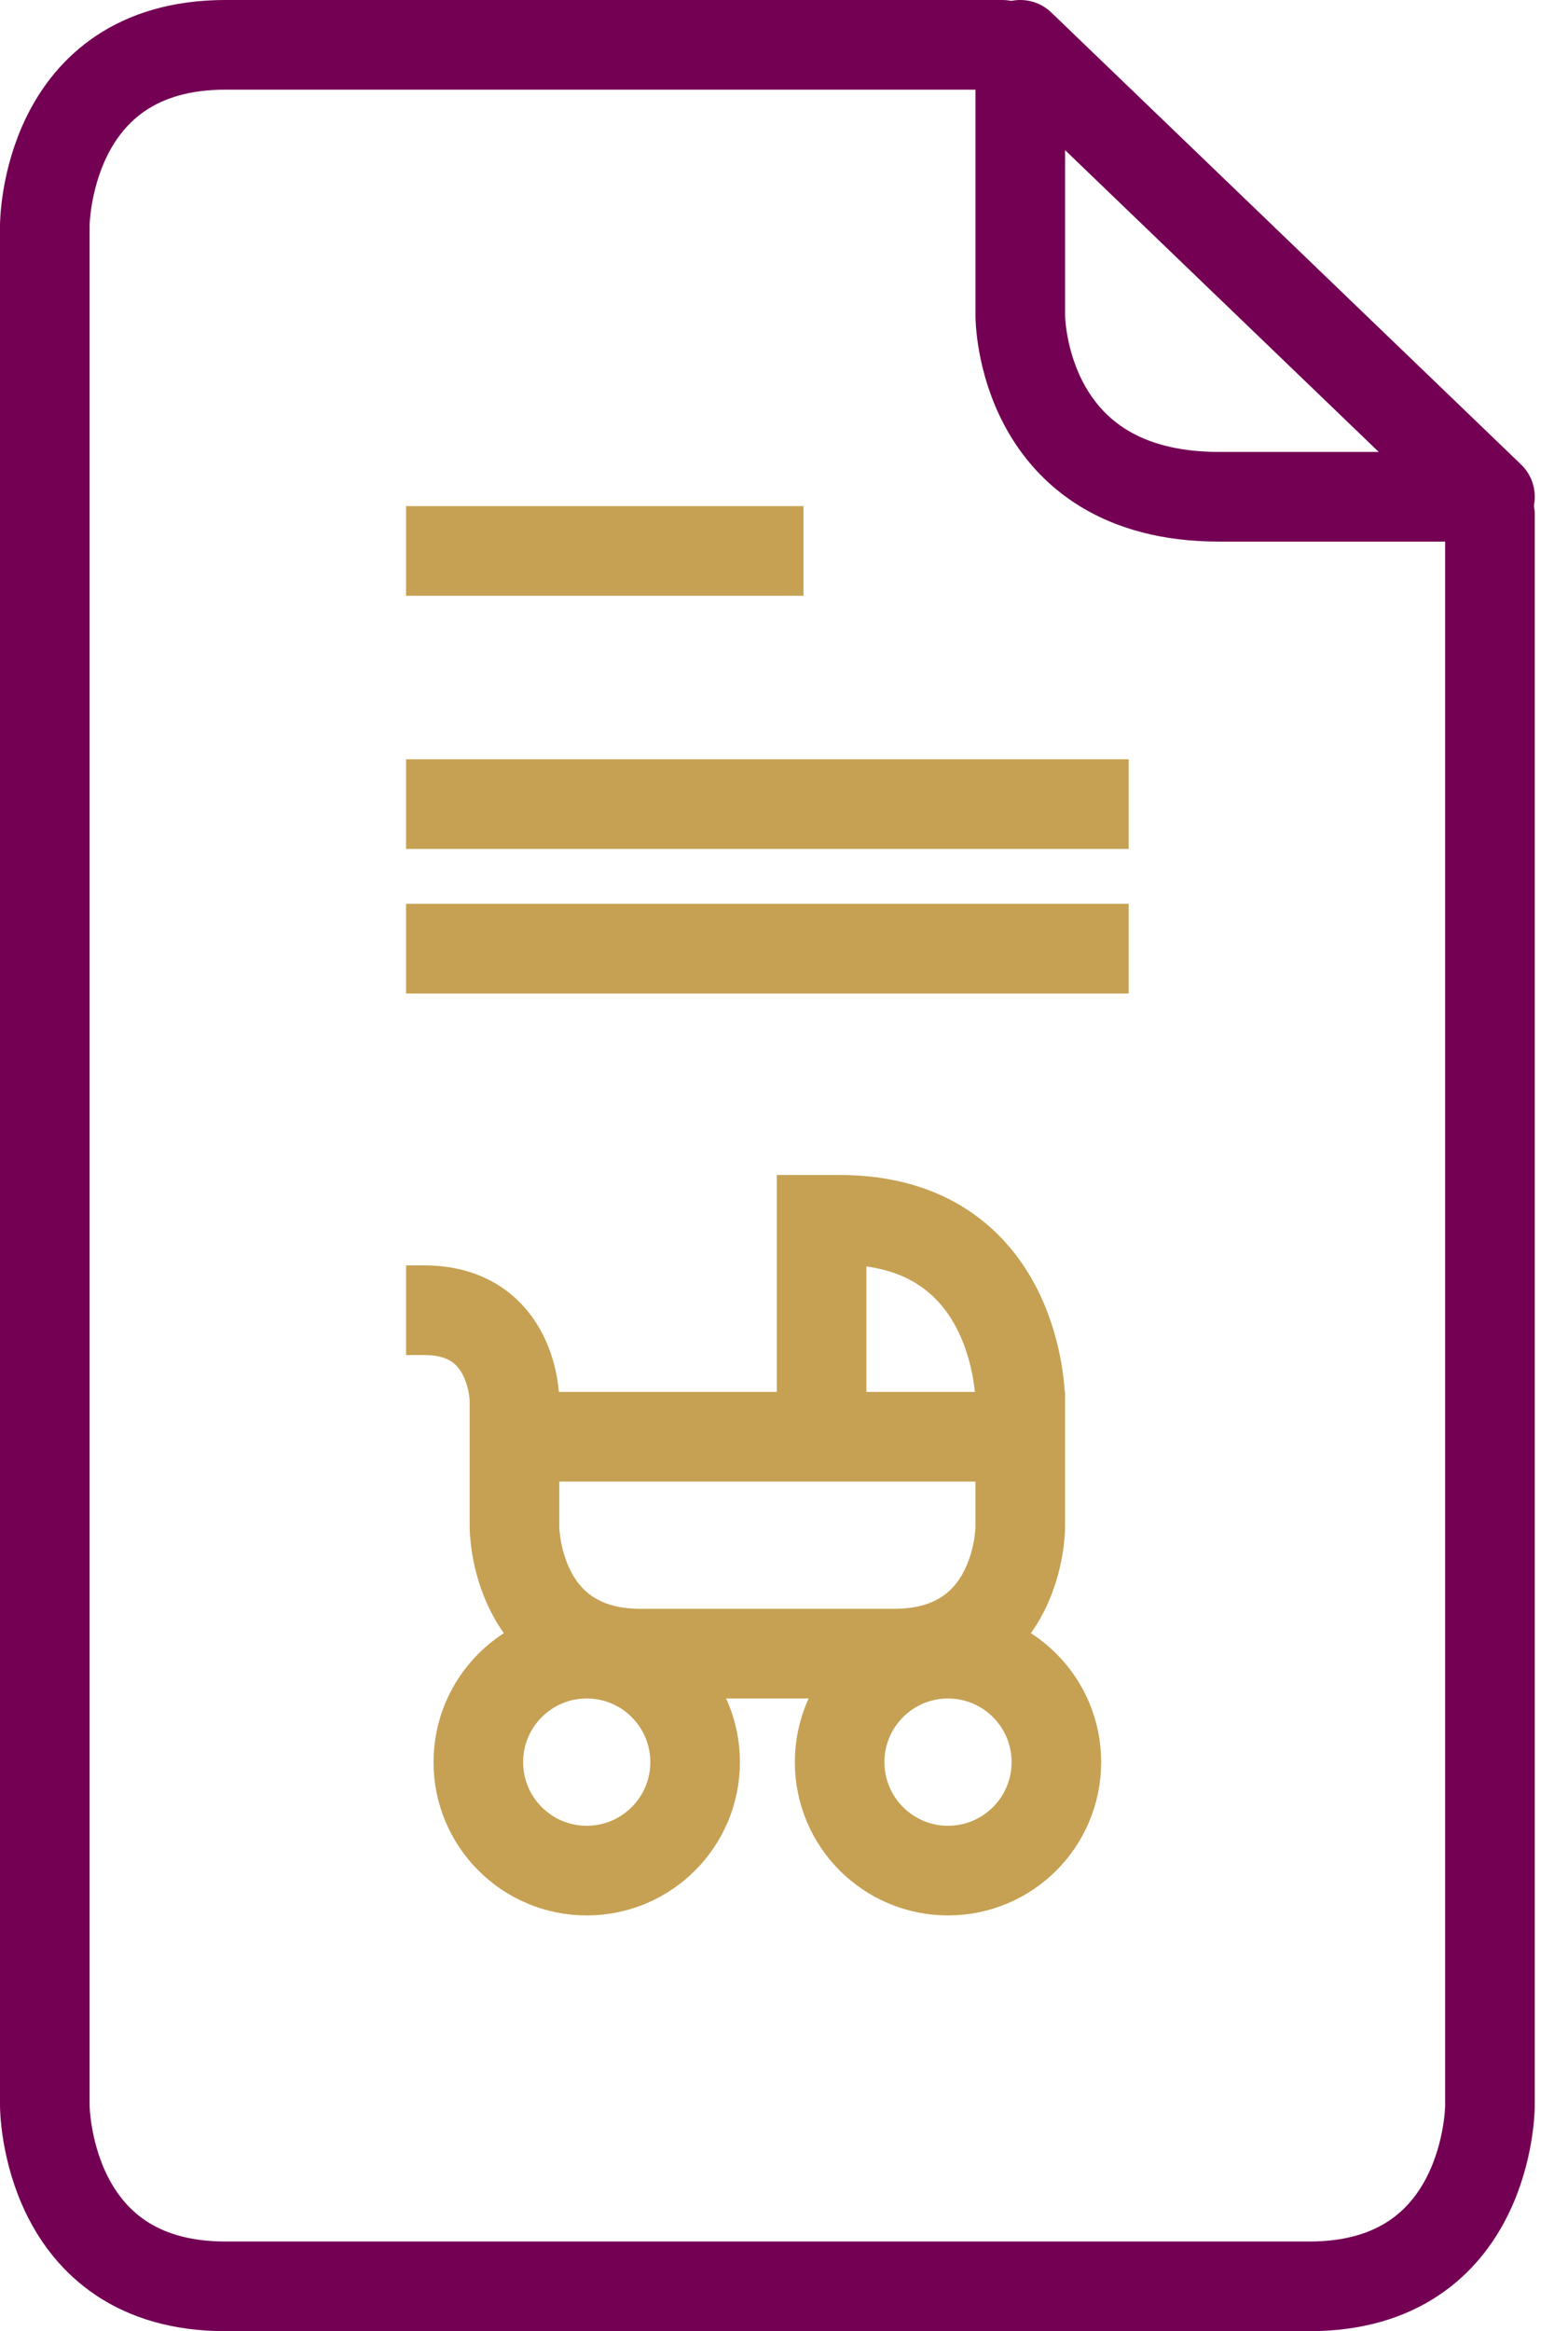 <svg width="35" height="52" viewBox="0 0 35 52" fill="none" xmlns="http://www.w3.org/2000/svg">
<path d="M13.097 41.726C14.433 41.726 15.516 40.643 15.516 39.306C15.516 37.97 14.433 36.887 13.097 36.887C11.76 36.887 10.677 37.97 10.677 39.306C10.677 40.643 11.76 41.726 13.097 41.726Z" stroke="#C6A153" stroke-width="2" stroke-miterlimit="10"/>
<path d="M21.161 41.726C22.497 41.726 23.58 40.643 23.58 39.306C23.58 37.97 22.497 36.887 21.161 36.887C19.825 36.887 18.742 37.97 18.742 39.306C18.742 40.643 19.825 41.726 21.161 41.726Z" stroke="#C6A153" stroke-width="2" stroke-miterlimit="10"/>
<path d="M22.774 32.048V34.065C22.774 34.065 22.774 36.887 19.951 36.887H14.306C11.484 36.887 11.484 34.065 11.484 34.065V32.048H22.774ZM22.774 32.048H18.339V27.21H18.742C22.774 27.21 22.774 31.242 22.774 31.242V32.048ZM11.484 31.242C11.484 31.242 11.484 29.226 9.468 29.226H9.064" stroke="#C6A153" stroke-width="2" stroke-miterlimit="10"/>
<path d="M33.258 11.484V46.968C33.258 46.968 33.258 51 29.226 51H5.032C1 51 1 46.968 1 46.968V5.032C1 5.032 1 1 5.032 1H22.371" stroke="#740054" stroke-width="2" stroke-miterlimit="10" stroke-linecap="round" stroke-linejoin="round"/>
<path d="M33.258 11.081H27.21C22.774 11.081 22.774 7.048 22.774 7.048V1L33.258 11.081Z" stroke="#740054" stroke-width="2" stroke-miterlimit="10" stroke-linecap="round" stroke-linejoin="round"/>
<path d="M17.935 12.29H9.064M25.194 17.936H9.064M25.194 21.161H9.064" stroke="#C6A153" stroke-width="2" stroke-miterlimit="10" stroke-linejoin="round"/>
</svg>
